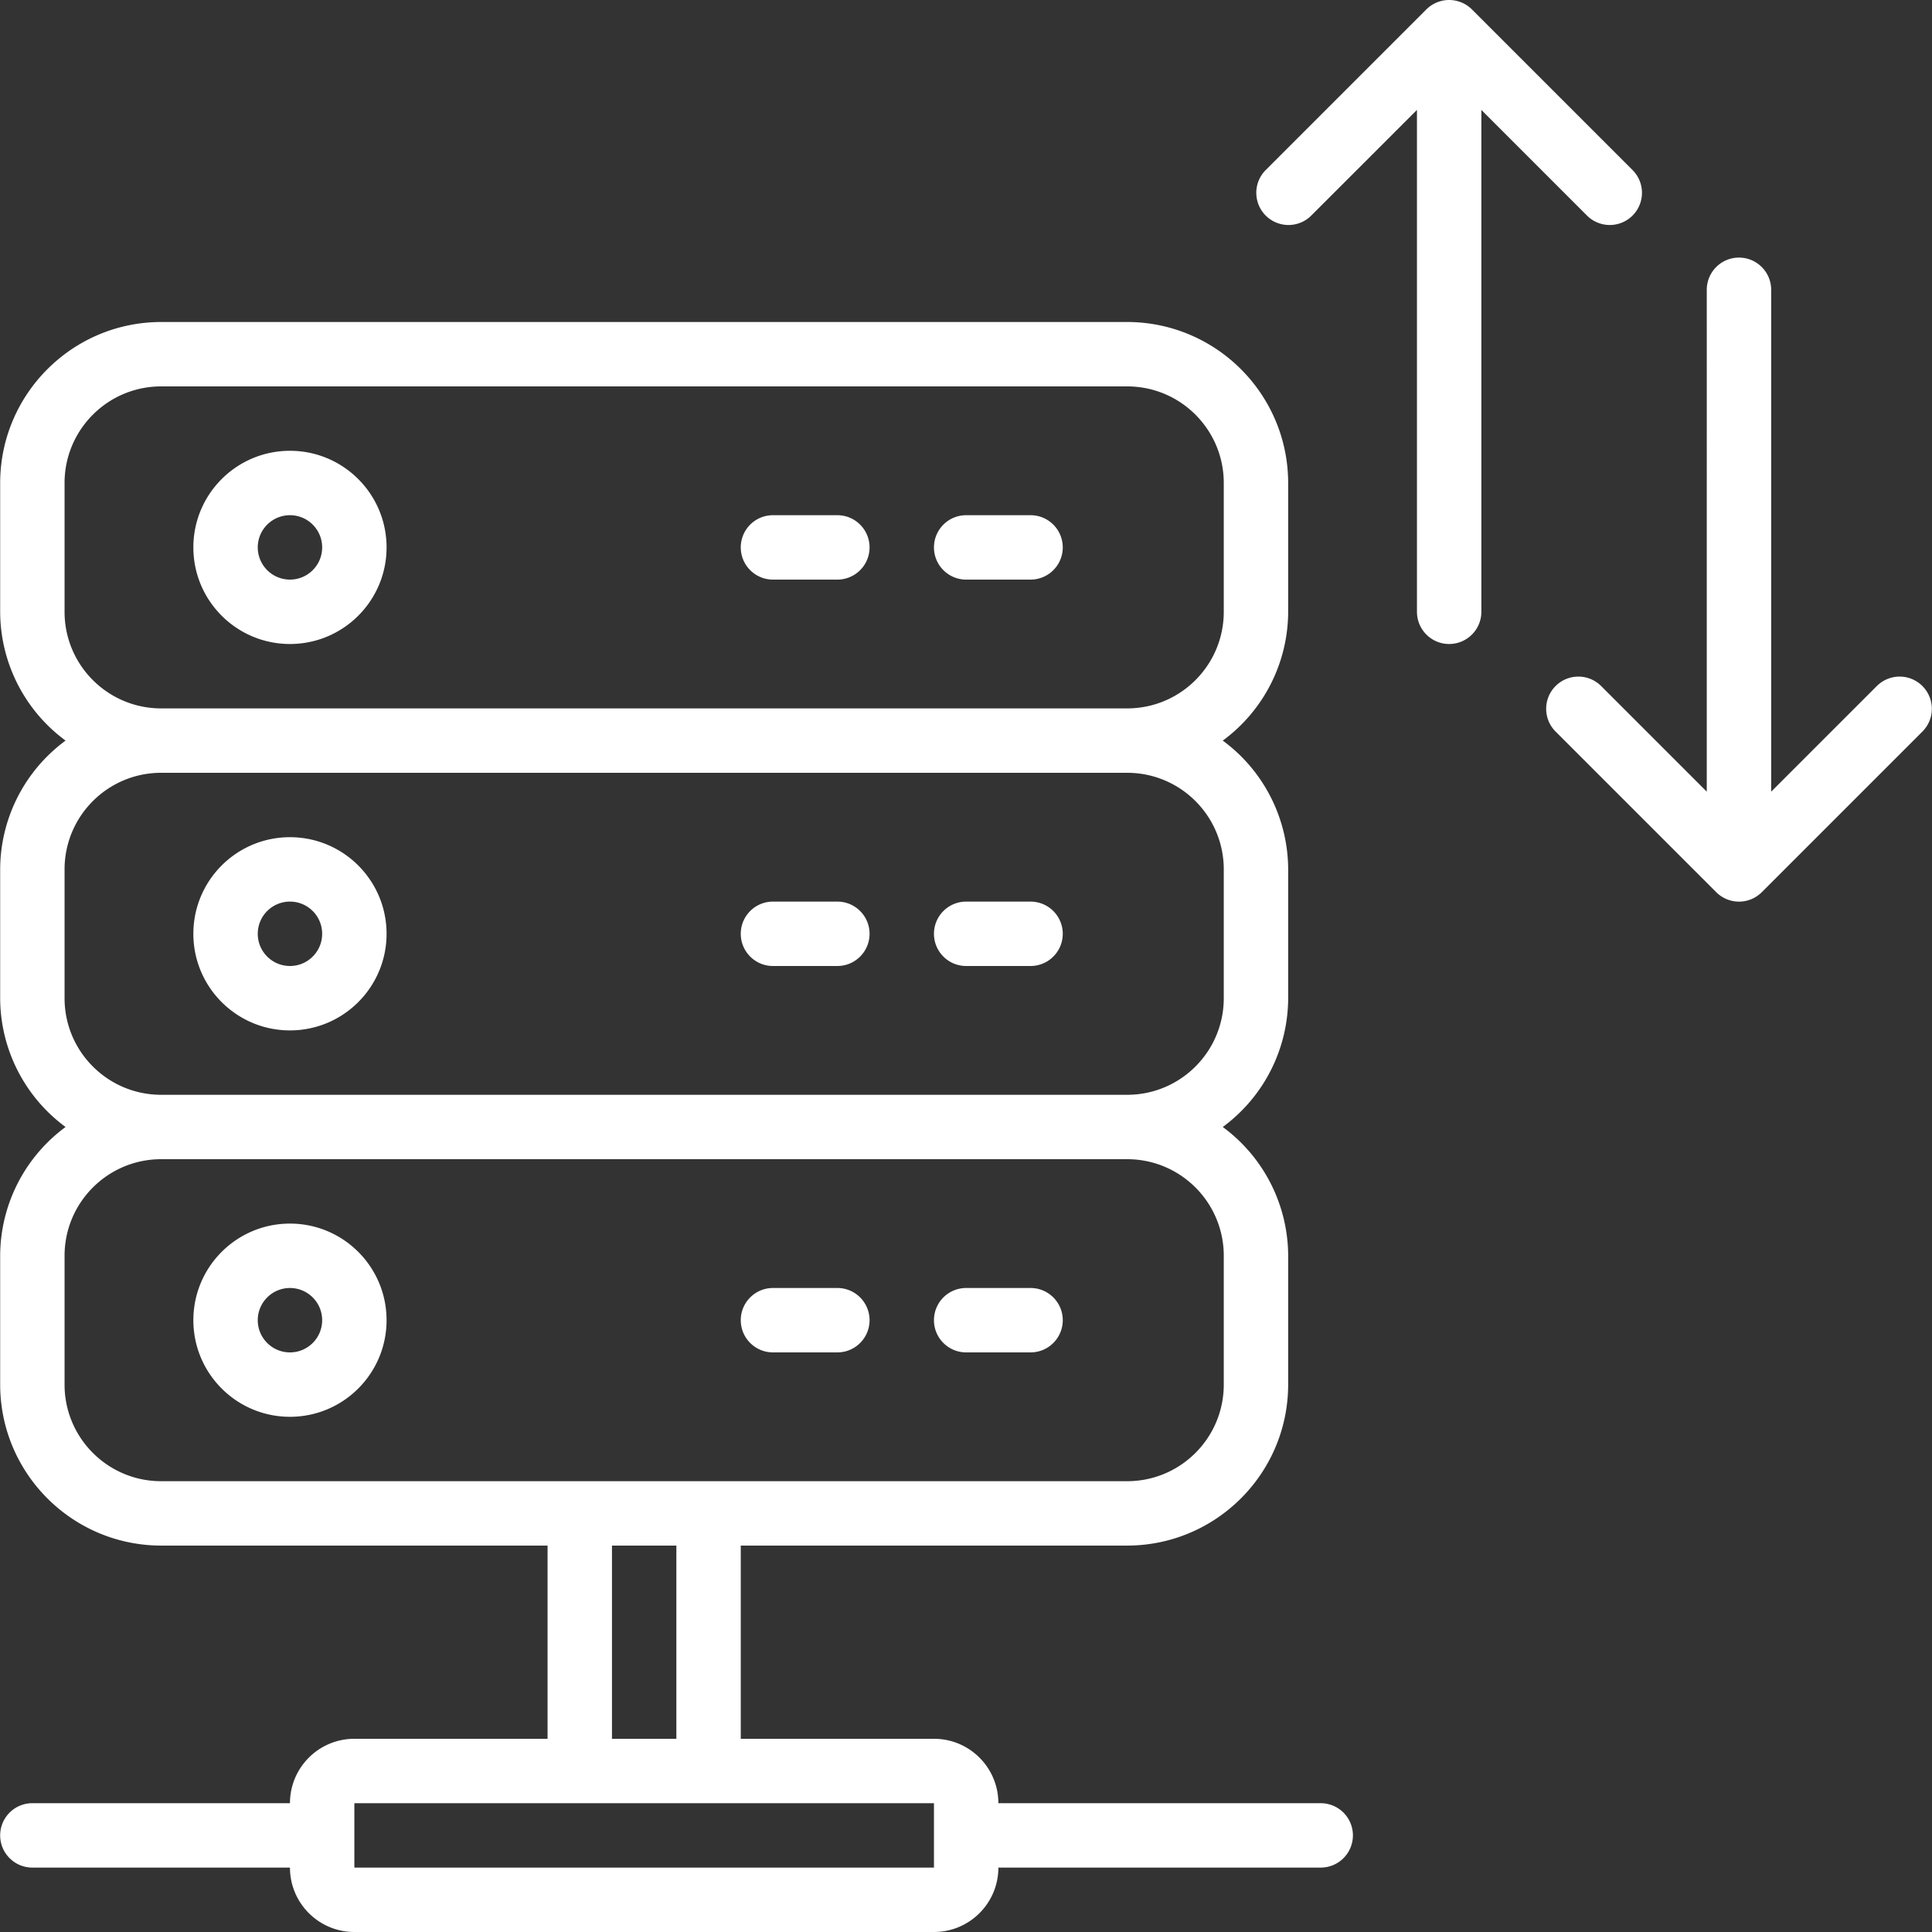 <svg xmlns="http://www.w3.org/2000/svg" version="1.1" xmlns:xlink="http://www.w3.org/1999/xlink" width="512" height="512" x="0" y="0" viewBox="0 0 511.999 511.999" style="enable-background:new 0 0 512 512" xml:space="preserve" class=""><rect x="0" y="0" width="511.999" height="511.999" fill="#333333" stroke="none"/><g><path d="M256.043 153.599h17.067a8.533 8.533 0 0 0 0-17.066h-17.067c-4.713 0-8.533 3.82-8.533 8.533s3.82 8.533 8.533 8.533zM204.843 153.599h17.067a8.533 8.533 0 0 0 0-17.066h-17.067c-4.713 0-8.533 3.82-8.533 8.533s3.82 8.533 8.533 8.533zM76.843 170.665c14.138 0 25.6-11.462 25.6-25.6s-11.462-25.6-25.6-25.6-25.6 11.461-25.6 25.6 11.462 25.6 25.6 25.6zm0-34.133c4.713 0 8.533 3.82 8.533 8.533s-3.82 8.533-8.533 8.533a8.533 8.533 0 0 1 0-17.066zM256.043 255.999h17.067a8.533 8.533 0 0 0 0-17.066h-17.067c-4.713 0-8.533 3.82-8.533 8.533s3.82 8.533 8.533 8.533zM204.843 255.999h17.067c4.713 0 8.533-3.82 8.533-8.533s-3.82-8.533-8.533-8.533h-17.067c-4.713 0-8.533 3.82-8.533 8.533s3.82 8.533 8.533 8.533zM76.843 273.065c14.138 0 25.6-11.461 25.6-25.6 0-14.138-11.462-25.6-25.6-25.6s-25.6 11.461-25.6 25.6c0 14.139 11.462 25.6 25.6 25.6zm0-34.133c4.713 0 8.533 3.82 8.533 8.533s-3.82 8.533-8.533 8.533-8.533-3.82-8.533-8.533 3.82-8.533 8.533-8.533zM273.11 341.332h-17.067c-4.713 0-8.533 3.82-8.533 8.533s3.82 8.533 8.533 8.533h17.067c4.713 0 8.533-3.82 8.533-8.533s-3.82-8.533-8.533-8.533zM221.91 341.332h-17.067c-4.713 0-8.533 3.82-8.533 8.533s3.82 8.533 8.533 8.533h17.067c4.713 0 8.533-3.82 8.533-8.533s-3.82-8.533-8.533-8.533zM76.843 324.265c-14.138 0-25.6 11.462-25.6 25.6s11.461 25.6 25.6 25.6 25.6-11.461 25.6-25.6-11.461-25.6-25.6-25.6zm0 34.134c-4.713 0-8.533-3.82-8.533-8.533s3.82-8.533 8.533-8.533 8.533 3.82 8.533 8.533-3.82 8.533-8.533 8.533z" fill="#ffffff" opacity="1" data-original="#000000"></path><path d="M349.91 477.865h-85.333c0-9.426-7.641-17.067-17.067-17.067h-51.2v-51.2h102.4c23.552-.028 42.638-19.114 42.667-42.667v-34.133a42.515 42.515 0 0 0-17.331-34.133 42.512 42.512 0 0 0 17.331-34.133v-34.133a42.515 42.515 0 0 0-17.331-34.133 42.512 42.512 0 0 0 17.331-34.133V128c-.028-23.552-19.114-42.638-42.667-42.667h-256C19.157 85.36.071 104.446.043 127.999v34.133a42.515 42.515 0 0 0 17.331 34.133A42.512 42.512 0 0 0 .043 230.398v34.133a42.515 42.515 0 0 0 17.331 34.133A42.512 42.512 0 0 0 .043 332.797v34.133c.028 23.552 19.114 42.638 42.667 42.667h102.4v51.2h-51.2c-9.426 0-17.067 7.641-17.067 17.067H8.577c-4.713 0-8.533 3.82-8.533 8.533s3.82 8.533 8.533 8.533h68.267c0 9.426 7.641 17.067 17.067 17.067h153.6c9.426 0 17.067-7.641 17.067-17.067h85.333a8.533 8.533 0 1 0-.001-17.065zM17.11 162.132v-34.133c0-14.138 11.462-25.6 25.6-25.6h256c14.138 0 25.6 11.461 25.6 25.6v34.133c0 14.138-11.461 25.6-25.6 25.6h-256c-14.139 0-25.6-11.462-25.6-25.6zm0 102.4v-34.133c0-14.138 11.462-25.6 25.6-25.6h256c14.138 0 25.6 11.462 25.6 25.6v34.133c0 14.138-11.461 25.6-25.6 25.6h-256c-14.139 0-25.6-11.462-25.6-25.6zm25.6 128c-14.138 0-25.6-11.461-25.6-25.6v-34.133c0-14.138 11.462-25.6 25.6-25.6h256c14.138 0 25.6 11.462 25.6 25.6v34.133c0 14.138-11.461 25.6-25.6 25.6h-256zm136.533 17.067v51.2h-17.067v-51.2h17.067zm68.267 85.333H93.91v-17.067h153.6v17.067zM432.639 57.128a8.533 8.533 0 0 0 .104-11.962L390.076 2.499a8.463 8.463 0 0 0-2.782-1.852 8.53 8.53 0 0 0-6.519 0 8.447 8.447 0 0 0-2.782 1.852l-42.667 42.667a8.533 8.533 0 0 0 .104 11.962 8.533 8.533 0 0 0 11.962.104l28.117-28.1v133.001c0 4.713 3.82 8.533 8.533 8.533s8.533-3.82 8.533-8.533V29.131l28.1 28.1a8.535 8.535 0 0 0 11.964-.103zM509.456 181.803a8.533 8.533 0 0 0-11.962-.104h-.017l-28.1 28.1v-133c0-4.713-3.82-8.533-8.533-8.533s-8.533 3.82-8.533 8.533V209.8l-28.1-28.1a8.533 8.533 0 0 0-11.962.104 8.533 8.533 0 0 0-.104 11.962l42.667 42.667a8.534 8.534 0 0 0 12.084 0l42.667-42.667a8.537 8.537 0 0 0-.107-11.963z" fill="#ffffff" opacity="1" data-original="#000000"></path></g></svg>